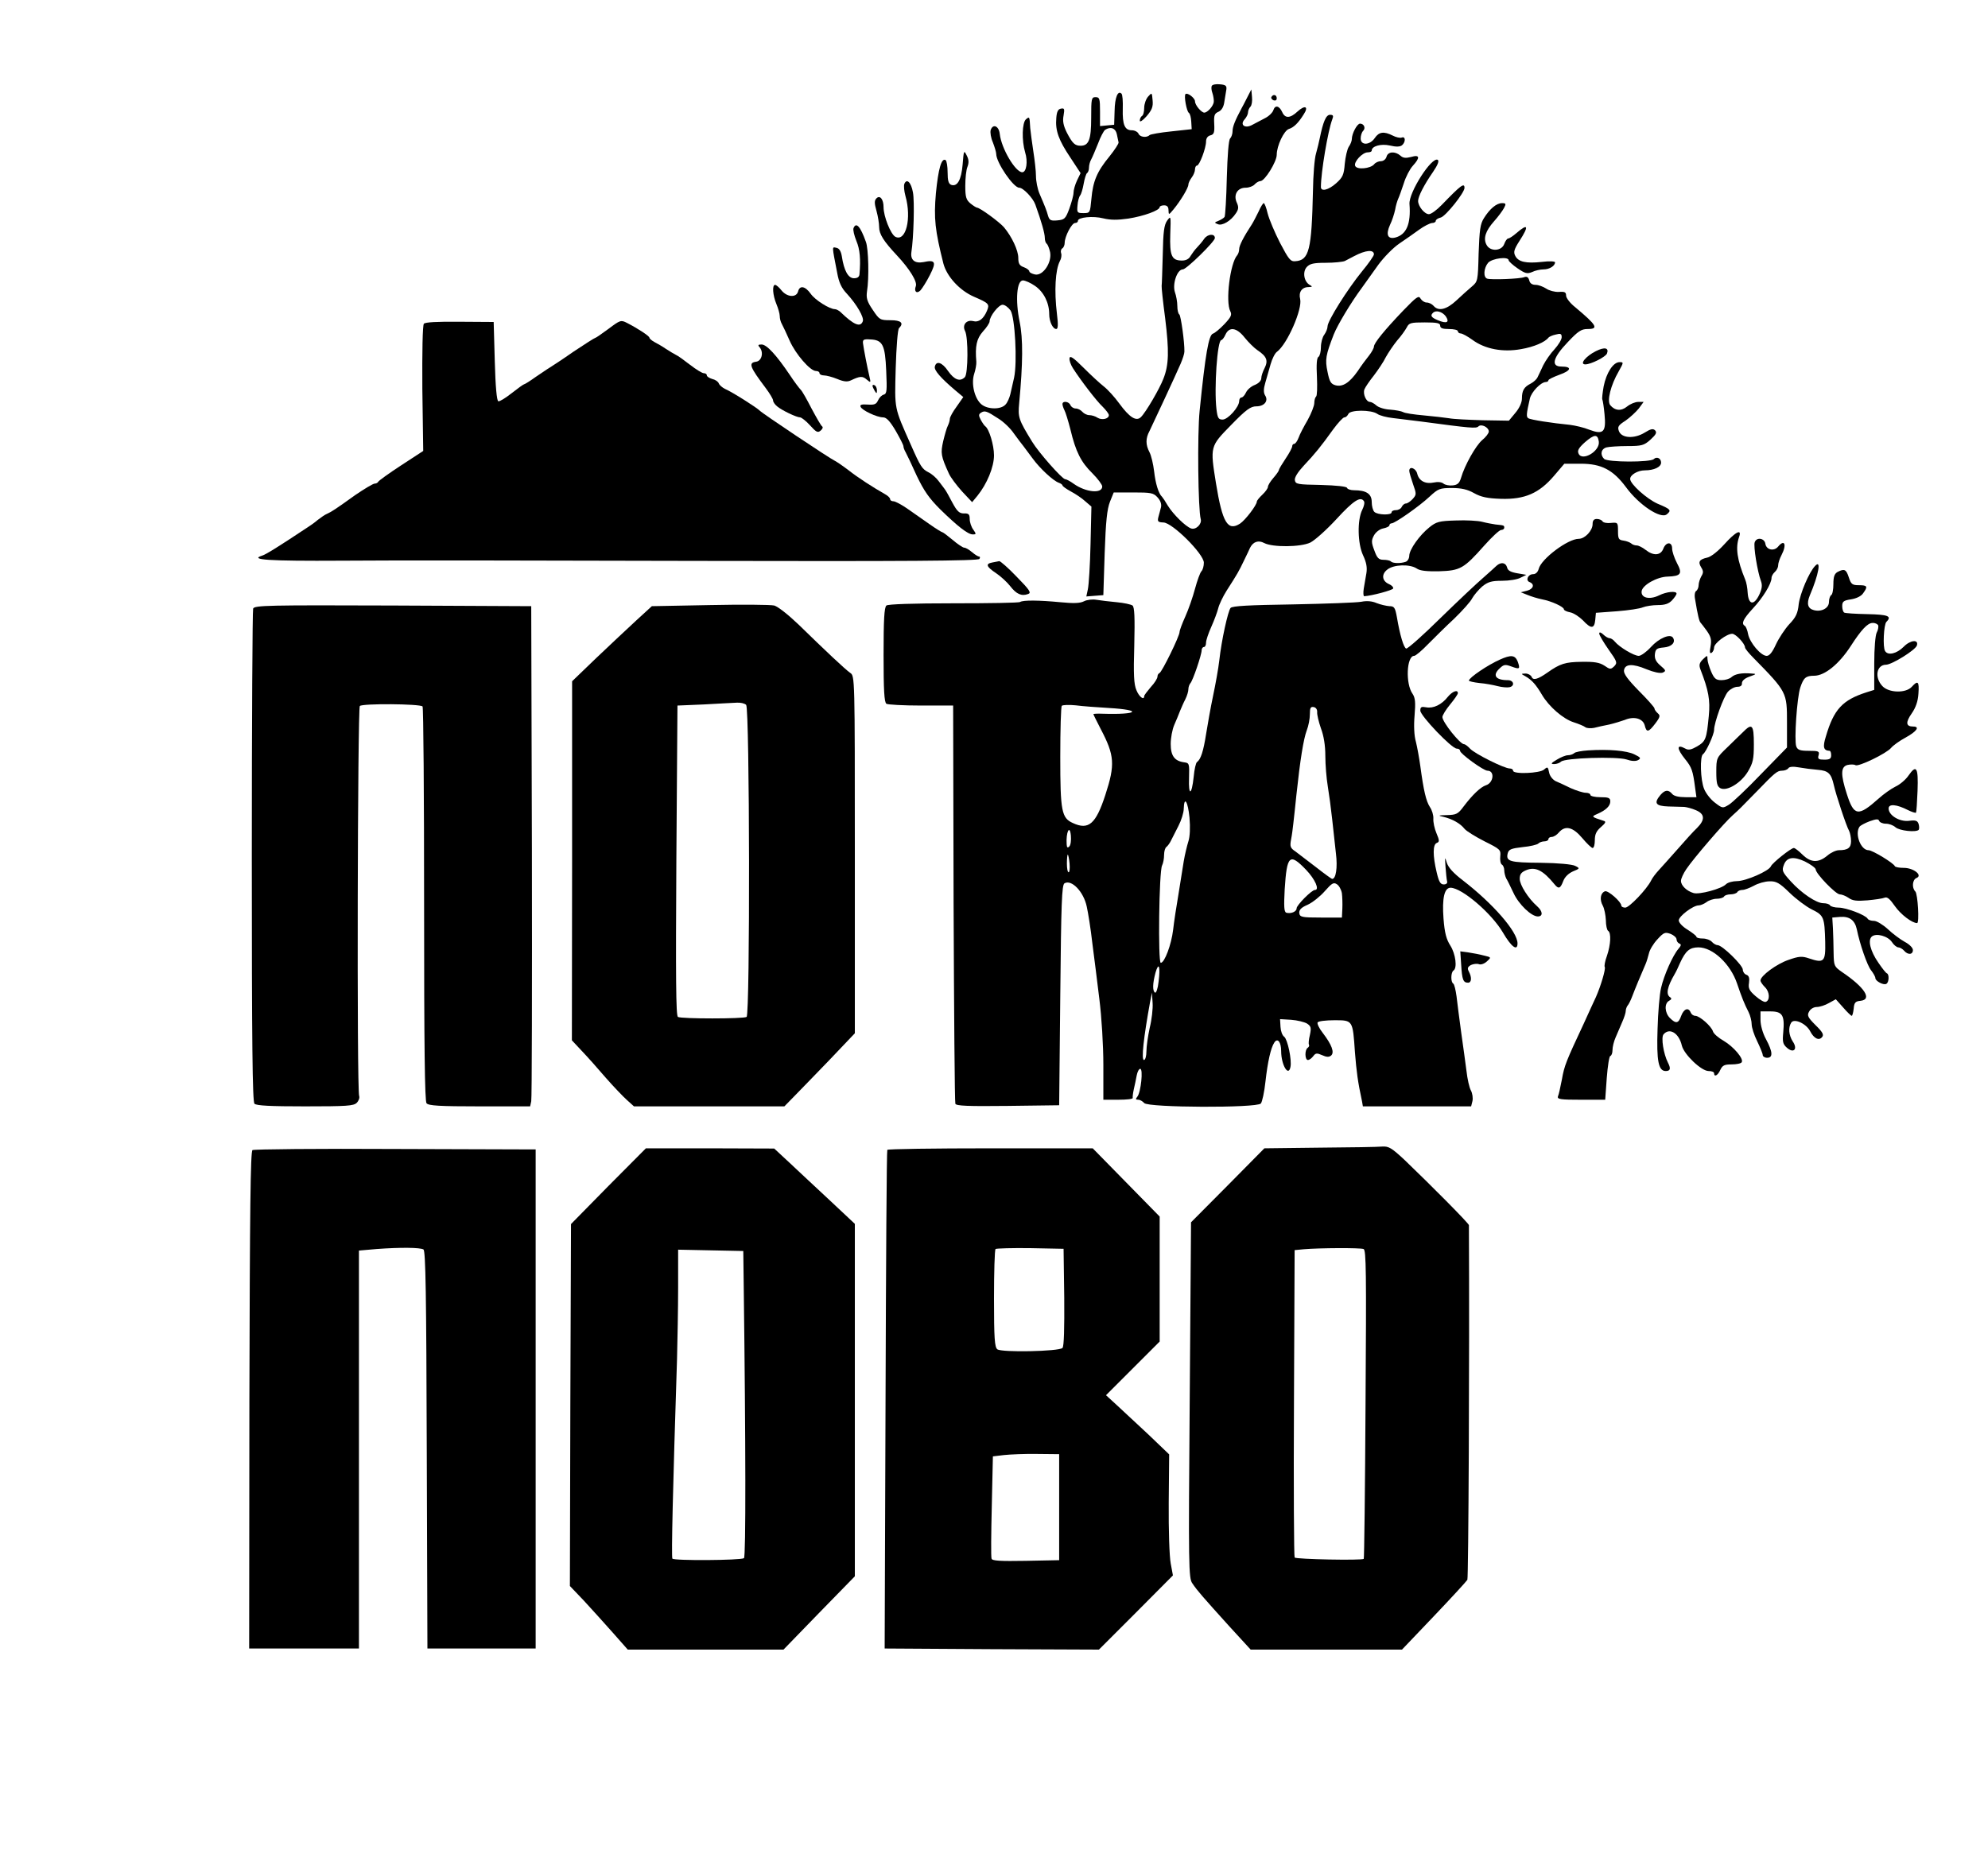 <?xml version="1.0" standalone="no"?>
<!DOCTYPE svg PUBLIC "-//W3C//DTD SVG 20010904//EN"
 "http://www.w3.org/TR/2001/REC-SVG-20010904/DTD/svg10.dtd">
<svg version="1.0" xmlns="http://www.w3.org/2000/svg"
 width="900pt" height="848pt" viewBox="0 0 900 848"
 preserveAspectRatio="xMidYMid meet">

<g transform="translate(0,848) scale(0.1,-0.1)"
fill="#000000" stroke="none">
<path d="M5486 8091 c-3 -5 -2 -20 3 -33 4 -12 7 -31 6 -40 -3 -20 -29 -48
-43 -48 -13 0 -42 34 -42 51 0 15 -34 41 -43 33 -8 -8 5 -78 15 -85 6 -4 10
-22 11 -40 l2 -34 -92 -10 c-50 -5 -95 -13 -99 -17 -13 -13 -44 -9 -50 7 -4 8
-17 15 -30 15 -32 0 -43 25 -41 97 1 34 -1 65 -6 69 -16 16 -30 -17 -31 -78
l-2 -63 -32 -3 -32 -3 0 65 c0 59 -2 66 -20 66 -19 0 -20 -7 -20 -94 0 -99
-11 -126 -48 -126 -26 0 -37 11 -62 59 -16 32 -20 53 -15 78 5 30 4 34 -12 31
-13 -2 -19 -14 -21 -43 -5 -57 11 -100 64 -179 l46 -70 -16 -33 c-9 -19 -16
-44 -16 -56 0 -12 -9 -44 -19 -72 -17 -46 -22 -50 -54 -53 -30 -3 -36 1 -42
20 -7 26 -15 45 -39 101 -9 21 -16 57 -16 80 0 23 -6 74 -12 112 -6 39 -12 86
-14 105 -3 53 -3 53 -19 40 -18 -15 -20 -96 -4 -150 13 -41 6 -90 -13 -90 -31
0 -95 108 -102 174 -4 36 -31 47 -41 17 -3 -11 1 -36 10 -56 8 -21 15 -44 15
-52 0 -39 78 -153 104 -153 18 0 62 -46 73 -76 28 -78 43 -131 43 -151 0 -12
4 -24 9 -27 4 -3 11 -20 15 -38 9 -46 -32 -108 -68 -101 -14 3 -26 9 -26 14 0
5 -11 14 -25 19 -20 7 -25 17 -25 42 0 34 -29 96 -65 139 -21 24 -109 89 -123
89 -4 1 -17 9 -29 19 -19 16 -23 29 -23 79 0 34 4 73 10 87 7 19 6 33 -4 52
-12 24 -13 22 -18 -42 -6 -70 -24 -102 -52 -92 -12 5 -16 20 -16 56 0 27 -4
52 -9 56 -19 11 -33 -39 -44 -150 -10 -114 -4 -168 34 -319 16 -59 74 -122
139 -150 67 -29 71 -33 58 -64 -16 -37 -37 -53 -63 -46 -30 7 -50 -18 -36 -45
15 -28 14 -194 -1 -209 -22 -22 -48 -12 -76 28 -27 40 -54 48 -60 19 -3 -16
26 -50 92 -106 l37 -31 -30 -43 c-17 -23 -31 -48 -31 -56 0 -7 -4 -21 -9 -31
-5 -9 -14 -41 -21 -70 -12 -54 -11 -66 26 -147 7 -16 34 -52 59 -80 l46 -49
24 29 c43 53 75 130 75 183 0 46 -22 120 -40 132 -4 3 -13 16 -20 29 -10 19
-10 25 1 32 17 11 26 8 78 -26 23 -14 55 -44 71 -68 17 -23 36 -49 43 -57 7
-9 25 -33 41 -55 34 -47 94 -102 119 -111 9 -3 17 -9 17 -12 0 -4 17 -16 37
-27 21 -11 51 -31 66 -45 l28 -24 -4 -171 c-2 -93 -8 -185 -12 -203 l-7 -33
38 3 39 3 6 190 c5 145 11 200 24 233 l17 42 89 0 c79 0 91 -2 109 -22 14 -15
19 -31 16 -45 -3 -13 -9 -33 -12 -45 -5 -20 -1 -23 23 -24 41 -1 183 -143 183
-182 0 -16 -5 -33 -11 -39 -6 -6 -19 -42 -29 -79 -10 -38 -30 -95 -44 -126
-14 -31 -26 -63 -26 -70 0 -19 -80 -182 -91 -186 -5 -2 -9 -9 -9 -16 0 -8 -13
-29 -30 -47 -16 -19 -30 -37 -30 -41 0 -21 -23 -4 -35 26 -12 27 -14 72 -10
204 3 126 1 173 -8 180 -7 5 -39 12 -72 15 -33 3 -74 8 -92 11 -17 3 -43 0
-56 -7 -18 -9 -46 -10 -108 -4 -94 9 -167 10 -181 1 -5 -4 -141 -6 -301 -6
-186 0 -297 -4 -304 -10 -10 -8 -13 -65 -13 -224 0 -159 3 -215 13 -221 6 -4
77 -8 157 -8 l145 0 2 -895 c2 -492 5 -901 8 -908 3 -10 56 -12 237 -10 l233
3 5 498 c4 420 7 499 19 507 32 19 87 -38 101 -106 6 -27 18 -101 25 -164 8
-63 23 -178 32 -255 10 -79 18 -208 18 -297 l0 -158 67 0 c38 0 67 3 66 8 -1
4 1 22 5 40 4 17 10 45 13 62 3 16 10 30 16 30 14 0 3 -106 -13 -126 -9 -11
-8 -14 4 -14 8 0 20 -7 27 -15 17 -21 511 -23 528 -2 6 7 16 52 21 100 10 89
24 152 40 176 15 23 31 2 31 -39 0 -62 33 -118 42 -72 7 32 -13 125 -28 137
-9 6 -16 26 -17 45 l-2 35 50 -3 c28 -2 60 -10 72 -17 18 -12 20 -19 13 -52
-5 -20 -7 -40 -4 -44 2 -4 0 -10 -6 -14 -14 -9 -13 -55 1 -55 7 0 17 8 24 17
11 15 17 15 40 5 20 -9 31 -10 41 -2 16 14 4 48 -38 103 -16 20 -26 42 -23 47
3 6 38 10 76 10 84 0 83 1 93 -145 7 -88 13 -134 32 -222 l4 -23 245 0 245 0
6 24 c3 13 0 35 -7 48 -7 12 -16 52 -20 88 -5 36 -15 115 -24 175 -8 61 -18
134 -21 163 -4 29 -10 55 -15 58 -12 7 -11 51 1 59 18 11 10 75 -14 113 -18
28 -26 57 -31 122 -7 94 4 140 32 140 52 -1 186 -116 237 -203 38 -65 66 -86
66 -49 0 53 -111 180 -247 285 -42 32 -66 58 -73 80 -9 29 -9 28 -6 -18 2 -27
5 -57 7 -65 3 -9 -3 -15 -15 -15 -15 0 -22 12 -32 55 -18 75 -18 127 1 133 12
5 12 11 -2 44 -9 21 -15 50 -14 66 1 15 -6 39 -16 53 -17 27 -28 73 -43 185
-5 36 -14 86 -20 110 -8 27 -10 73 -6 119 5 59 3 80 -9 98 -33 46 -27 172 7
172 7 0 35 24 63 53 28 28 81 81 119 116 37 36 74 77 81 92 8 14 28 38 45 53
26 21 42 26 90 26 32 0 70 6 84 14 l26 13 -41 7 c-29 5 -43 12 -46 26 -6 23
-28 26 -48 8 -7 -7 -35 -32 -61 -55 -27 -23 -114 -105 -193 -182 -79 -78 -149
-140 -155 -138 -11 4 -28 59 -42 142 -8 44 -12 50 -34 50 -14 1 -40 7 -58 14
-20 9 -45 11 -69 6 -21 -4 -160 -9 -310 -12 -200 -3 -274 -7 -282 -16 -12 -15
-41 -146 -51 -237 -4 -36 -17 -108 -28 -160 -11 -52 -25 -131 -32 -175 -12
-77 -24 -114 -41 -126 -5 -3 -12 -33 -15 -67 -9 -85 -24 -88 -21 -5 2 66 1 68
-23 71 -43 6 -60 30 -60 83 0 27 7 65 16 86 9 21 21 49 26 63 6 14 16 38 24
53 8 16 14 36 14 46 0 9 4 21 9 27 11 11 51 129 51 149 0 8 5 15 10 15 6 0 10
9 10 20 0 11 11 43 24 72 13 29 27 67 31 83 4 17 21 53 38 80 50 78 55 87 78
135 12 25 25 51 28 59 14 28 38 36 64 22 38 -20 165 -19 209 2 20 10 74 58
119 107 77 84 109 104 124 80 4 -6 0 -23 -8 -39 -23 -46 -21 -153 4 -206 15
-32 19 -55 15 -80 -3 -19 -9 -51 -12 -70 -3 -19 -2 -35 2 -35 34 2 128 27 131
35 2 6 -7 15 -19 20 -32 14 -35 45 -7 66 29 23 101 25 132 5 15 -11 46 -14
102 -13 96 3 112 12 205 117 34 38 68 70 76 70 8 0 14 5 14 10 0 11 -1 11 -40
15 -14 2 -41 7 -60 12 -19 5 -73 8 -119 6 -76 -2 -89 -6 -120 -31 -45 -36 -90
-100 -91 -128 0 -12 -7 -25 -16 -28 -22 -8 -59 -8 -68 2 -4 4 -19 7 -33 7 -21
0 -29 8 -41 42 -14 36 -14 46 -2 68 8 15 26 29 42 32 15 3 28 9 28 14 0 5 5 9
10 9 15 0 125 77 172 121 39 36 46 39 101 39 42 0 70 -6 100 -23 32 -18 61
-24 123 -26 107 -3 172 25 240 105 l46 54 75 0 c93 0 146 -28 204 -106 59 -81
158 -146 185 -123 22 18 18 23 -42 48 -49 22 -124 89 -124 112 0 19 35 39 66
39 42 0 74 15 74 35 0 20 -20 29 -33 16 -15 -15 -209 -15 -225 1 -19 19 -14
45 11 52 12 3 55 6 94 6 66 0 76 3 105 29 25 23 30 32 21 42 -9 9 -20 7 -47
-10 -47 -29 -105 -26 -117 7 -7 19 -3 26 30 47 20 14 47 39 60 55 l22 30 -24
0 c-14 0 -36 -9 -51 -21 -27 -22 -55 -19 -76 6 -16 19 2 91 38 153 23 41 23
42 4 42 -29 0 -60 -49 -72 -110 -5 -29 -8 -55 -6 -59 2 -3 7 -34 10 -67 8 -81
-5 -94 -69 -70 -24 10 -64 19 -87 22 -82 8 -179 23 -189 30 -10 6 -9 19 7 89
7 30 49 74 72 75 6 0 12 3 12 8 0 4 23 15 50 25 54 19 58 37 9 37 -49 0 -39
40 28 110 47 50 62 60 90 60 52 0 43 16 -56 99 -23 18 -41 42 -41 52 0 16 -6
19 -33 17 -18 -1 -44 6 -57 15 -14 9 -35 17 -48 17 -16 0 -26 7 -29 21 -4 14
-11 18 -22 14 -18 -8 -150 -13 -168 -7 -19 6 -16 48 4 72 18 20 93 30 93 11 0
-4 18 -21 40 -36 35 -24 44 -26 66 -17 14 7 37 12 52 12 27 0 52 16 52 32 0 5
-27 6 -59 2 -73 -8 -107 0 -121 27 -9 17 -6 29 19 68 44 68 39 81 -13 36 -16
-14 -33 -25 -38 -25 -5 0 -13 -11 -18 -25 -12 -33 -64 -35 -80 -4 -16 29 -5
63 34 107 18 20 38 47 45 60 10 19 9 22 -9 22 -25 0 -55 -25 -82 -68 -17 -27
-20 -53 -24 -160 -3 -125 -4 -127 -31 -150 -15 -13 -47 -41 -70 -63 -44 -41
-81 -50 -103 -24 -7 8 -21 15 -31 15 -10 0 -22 8 -28 18 -8 15 -18 8 -77 -53
-88 -92 -134 -149 -134 -165 0 -6 -10 -25 -22 -40 -13 -16 -36 -47 -51 -70
-37 -53 -68 -73 -100 -65 -22 6 -28 16 -37 61 -12 56 -8 76 28 169 17 43 78
145 127 211 16 23 50 70 75 105 25 34 67 77 95 96 27 18 68 47 90 63 22 16 48
29 58 30 9 0 17 4 17 10 0 5 10 12 23 15 22 6 107 112 107 134 0 25 -17 12
-102 -76 -23 -24 -49 -43 -59 -43 -20 0 -49 36 -49 60 0 20 27 73 68 132 21
31 28 49 21 54 -27 16 -132 -148 -128 -200 7 -91 -14 -139 -65 -152 -34 -8
-43 14 -23 58 9 18 19 49 23 68 3 19 10 41 14 50 4 8 15 39 25 69 9 30 28 66
41 80 34 37 32 52 -8 40 -24 -6 -36 -5 -48 6 -24 21 -57 19 -63 -5 -3 -11 -14
-20 -25 -20 -11 0 -25 -6 -31 -14 -17 -20 -79 -26 -86 -7 -7 18 33 61 57 61
10 0 18 3 18 8 0 20 41 32 82 23 29 -7 46 -6 55 1 17 14 17 42 -1 35 -7 -3
-26 1 -41 9 -40 20 -62 17 -81 -11 -22 -33 -64 -35 -64 -2 0 13 5 28 11 34 13
13 4 33 -14 33 -13 0 -37 -45 -37 -70 0 -8 -6 -24 -14 -35 -7 -11 -15 -46 -18
-77 -4 -50 -9 -61 -39 -88 -35 -31 -69 -39 -69 -17 0 67 32 255 51 305 7 18 5
22 -10 22 -18 0 -31 -32 -46 -105 -3 -16 -11 -48 -17 -70 -7 -22 -13 -98 -14
-170 -6 -267 -17 -314 -80 -318 -22 -2 -30 9 -69 83 -24 47 -49 106 -56 133
-6 26 -14 47 -18 47 -3 0 -14 -17 -23 -38 -10 -20 -23 -46 -30 -57 -38 -58
-58 -97 -58 -113 0 -10 -4 -22 -9 -28 -32 -36 -54 -211 -31 -254 8 -16 3 -26
-27 -58 -21 -22 -44 -41 -52 -43 -19 -7 -34 -91 -60 -349 -11 -106 -7 -450 5
-491 6 -22 -22 -50 -44 -42 -25 9 -80 63 -105 103 -11 19 -23 37 -26 40 -16
14 -30 61 -36 115 -4 33 -13 72 -21 87 -18 34 -18 63 0 96 17 35 120 256 141
305 9 21 17 45 17 55 1 42 -16 163 -23 168 -5 3 -9 20 -9 38 0 18 -5 47 -11
63 -12 37 10 103 36 103 16 0 145 126 145 142 0 21 -32 19 -48 -3 -8 -12 -24
-31 -33 -40 -10 -10 -22 -27 -29 -38 -7 -14 -21 -21 -39 -21 -47 0 -56 22 -53
119 3 84 3 85 -14 62 -14 -20 -18 -50 -20 -155 -2 -72 -4 -135 -5 -141 -1 -5
6 -72 16 -147 18 -147 17 -210 -8 -273 -17 -45 -80 -153 -102 -174 -21 -21
-52 -1 -98 62 -21 29 -52 63 -70 77 -18 14 -59 52 -92 85 -45 45 -61 56 -63
43 -2 -9 5 -29 15 -45 36 -56 107 -149 135 -175 15 -15 28 -32 28 -38 0 -17
-31 -24 -51 -12 -10 7 -27 12 -38 12 -10 0 -24 7 -31 15 -7 8 -20 15 -30 15
-10 0 -20 7 -24 15 -6 17 -36 21 -36 5 0 -6 4 -18 9 -28 5 -9 17 -48 27 -87
24 -101 48 -148 99 -198 25 -25 45 -52 45 -60 0 -34 -74 -27 -129 12 -16 12
-34 21 -39 21 -13 0 -120 121 -149 169 -62 101 -65 111 -59 175 17 181 18 292
2 369 -20 97 -13 187 15 187 10 0 35 -11 55 -25 39 -27 64 -76 64 -128 0 -33
16 -67 32 -67 8 0 9 20 3 68 -13 106 -7 200 13 239 7 12 9 28 6 36 -3 8 -1 18
5 22 6 3 11 15 11 25 0 29 32 90 47 90 7 0 13 4 13 10 0 16 68 23 115 11 33
-8 64 -8 113 -1 70 11 142 37 142 52 0 4 9 8 20 8 14 0 20 -7 20 -22 1 -23 1
-22 23 4 32 39 67 97 67 112 0 7 7 21 15 32 8 10 15 27 15 37 0 9 4 17 9 17
11 0 41 79 41 109 0 14 7 25 20 28 16 4 19 13 17 52 -2 39 1 47 20 55 14 7 23
22 26 46 3 19 7 44 9 55 2 16 -3 21 -29 23 -17 2 -34 -1 -37 -7z m-430 -218
c3 -16 7 -32 8 -38 1 -5 -17 -33 -41 -63 -57 -69 -75 -113 -82 -192 -6 -64 -6
-65 -36 -65 -28 0 -30 2 -27 34 1 19 7 40 12 46 5 6 12 30 16 53 4 23 11 45
15 48 5 3 9 14 9 25 0 10 4 27 10 37 5 9 19 42 31 72 11 30 26 58 32 62 25 16
47 8 53 -19z m1164 -545 c0 -6 -24 -41 -54 -77 -66 -81 -156 -224 -156 -249 0
-10 -7 -27 -15 -38 -8 -10 -15 -36 -15 -56 0 -20 -5 -40 -11 -44 -8 -4 -10
-35 -7 -91 2 -46 1 -86 -4 -89 -4 -3 -8 -16 -8 -29 0 -13 -14 -48 -30 -77 -17
-29 -36 -65 -41 -80 -6 -16 -15 -28 -20 -28 -5 0 -9 -5 -9 -11 0 -6 -13 -31
-30 -56 -16 -24 -30 -47 -30 -51 0 -4 -11 -20 -25 -36 -14 -16 -25 -34 -25
-41 0 -6 -11 -22 -25 -35 -14 -13 -25 -27 -25 -31 0 -16 -52 -84 -76 -100 -56
-36 -80 4 -109 182 -27 168 -27 167 68 264 69 71 89 85 115 85 36 0 56 25 39
50 -7 12 -7 29 1 56 6 22 17 59 24 84 7 25 20 51 29 57 47 35 116 194 105 239
-8 31 8 54 38 54 18 1 19 2 5 10 -26 15 -33 59 -13 81 14 15 31 19 86 19 37 0
76 4 86 8 9 5 28 15 42 22 53 28 90 31 90 8z m-1645 -254 c20 -31 31 -234 16
-304 -6 -25 -13 -58 -17 -75 -4 -16 -13 -38 -22 -47 -20 -23 -80 -23 -109 1
-31 26 -47 93 -33 137 6 18 11 44 10 56 -6 71 1 104 30 137 17 18 30 39 30 45
0 24 41 76 59 76 10 0 26 -12 36 -26z m1970 -26 c19 -28 5 -35 -36 -18 -29 12
-35 21 -22 33 13 14 42 6 58 -15z m-25 -43 c0 -11 11 -15 40 -15 22 0 40 -4
40 -10 0 -5 6 -10 13 -10 7 0 31 -13 53 -29 57 -42 138 -57 220 -42 59 10 109
32 124 52 3 4 18 11 33 14 22 6 27 4 27 -12 0 -11 -15 -35 -32 -54 -18 -19
-41 -52 -52 -74 -10 -22 -22 -47 -26 -55 -4 -8 -17 -20 -30 -27 -30 -15 -40
-31 -40 -68 0 -18 -12 -44 -30 -65 l-29 -35 -118 2 c-65 2 -134 5 -153 9 -19
3 -71 9 -115 13 -44 4 -86 10 -93 15 -7 4 -33 9 -58 11 -25 1 -53 10 -63 19
-10 9 -23 16 -29 16 -17 0 -33 36 -25 57 4 10 23 38 43 63 19 25 44 62 54 83
11 20 34 54 51 75 18 20 37 47 44 60 10 20 19 22 81 22 56 0 70 -3 70 -15z
m-885 -54 c17 -21 43 -47 58 -57 42 -28 49 -47 32 -81 -8 -15 -15 -36 -15 -46
0 -11 -12 -23 -29 -30 -16 -6 -34 -21 -40 -34 -6 -13 -15 -23 -21 -23 -5 0
-10 -7 -10 -16 0 -27 -51 -84 -75 -84 -19 0 -23 7 -28 48 -11 94 4 312 22 312
4 0 13 11 19 25 17 37 51 32 87 -14z m600 -345 c11 -8 43 -16 70 -19 28 -3 86
-11 130 -16 224 -30 248 -32 258 -22 13 13 47 -4 47 -23 0 -8 -13 -25 -30 -39
-29 -25 -79 -113 -96 -172 -7 -23 -16 -31 -37 -33 -16 -2 -35 2 -42 8 -8 7
-26 9 -44 5 -38 -8 -67 7 -75 40 -6 25 -36 36 -36 13 0 -7 8 -34 17 -60 16
-45 16 -48 -2 -68 -10 -11 -24 -20 -30 -20 -7 0 -15 -7 -19 -15 -3 -8 -15 -15
-26 -15 -11 0 -20 -4 -20 -10 0 -14 -64 -12 -78 2 -7 7 -12 27 -12 45 0 37
-25 53 -80 53 -16 0 -30 5 -32 11 -2 6 -47 11 -118 13 -106 2 -115 3 -118 22
-2 12 14 37 40 65 50 53 78 87 133 164 22 30 45 55 51 55 7 0 14 7 18 15 7 20
104 20 131 1z m1003 -125 c7 -44 -77 -93 -92 -54 -6 13 2 26 30 51 42 36 57
37 62 3z m-2218 -1207 c155 -9 133 -31 -27 -26 -24 1 -43 0 -43 -2 0 -2 15
-32 33 -67 63 -120 66 -161 21 -299 -43 -132 -76 -160 -147 -127 -51 23 -57
53 -57 299 0 124 3 228 7 232 5 4 33 5 63 2 30 -4 98 -9 150 -12z m943 -19
c-1 -11 7 -44 17 -73 13 -34 20 -78 20 -125 0 -40 5 -101 11 -137 6 -36 15
-103 20 -150 5 -47 13 -116 17 -155 8 -64 0 -115 -17 -115 -3 0 -36 24 -73 53
-37 28 -79 60 -93 71 -24 16 -26 23 -20 55 4 20 8 52 10 71 2 19 9 78 14 130
17 159 32 253 47 293 8 20 14 53 14 73 0 28 3 35 18 32 10 -2 16 -12 15 -23z
m-578 -477 c4 -45 2 -87 -5 -108 -6 -19 -16 -60 -21 -90 -5 -30 -16 -98 -24
-150 -9 -52 -20 -124 -24 -160 -8 -68 -39 -150 -56 -150 -13 0 -8 416 6 441 5
10 9 31 9 48 0 16 5 33 11 36 5 4 15 17 20 28 6 12 21 42 34 67 13 25 24 60
24 78 2 60 19 32 26 -40z m-544 -131 c-8 -8 -11 -5 -12 9 -4 55 14 93 19 40 2
-21 -1 -43 -7 -49z m1 -77 c2 -22 0 -40 -4 -40 -5 0 -8 18 -8 40 0 22 2 40 4
40 2 0 6 -18 8 -40z m1071 -29 c41 -43 62 -91 40 -91 -15 0 -83 -69 -83 -83 0
-16 -27 -26 -47 -20 -10 4 -11 29 -7 106 10 155 22 166 97 88z m162 -106 c2
-16 3 -48 2 -70 l-2 -40 -95 0 c-87 0 -95 2 -98 20 -1 15 8 25 38 38 22 10 57
38 77 61 32 36 40 42 55 32 10 -6 20 -24 23 -41z m-830 -401 c-3 -30 -11 -52
-16 -49 -12 8 -11 41 2 90 15 52 23 29 14 -41z m-40 -208 c-8 -37 -15 -85 -15
-107 0 -21 -5 -39 -11 -39 -13 0 -2 100 28 265 l8 40 3 -46 c2 -26 -4 -77 -13
-113z"/>
<path d="M5647 8040 c-10 -19 -21 -42 -26 -50 -30 -56 -41 -84 -41 -104 0 -12
-5 -27 -11 -33 -7 -7 -12 -76 -15 -178 -2 -92 -7 -171 -10 -177 -3 -5 -16 -13
-28 -18 -19 -7 -19 -9 -3 -15 20 -9 60 15 82 49 13 19 13 29 4 49 -16 35 3 67
40 67 16 0 34 7 41 15 7 8 19 15 26 15 20 0 74 88 74 119 0 41 33 110 55 117
22 7 42 26 67 66 24 36 6 44 -28 13 -33 -31 -56 -32 -69 -3 -13 29 -32 34 -40
10 -3 -11 -20 -28 -38 -37 -18 -9 -43 -23 -57 -30 -33 -19 -59 -1 -35 25 8 9
15 23 15 31 0 8 5 20 11 26 6 6 9 26 7 44 l-3 34 -18 -35z"/>
<path d="M5198 8043 c-10 -11 -18 -34 -18 -51 0 -17 -4 -34 -10 -37 -5 -3 -10
-13 -10 -21 0 -9 13 0 31 20 24 28 30 43 27 72 -3 35 -3 36 -20 17z"/>
<path d="M5756 8041 c-3 -5 1 -11 9 -15 9 -3 15 0 15 9 0 16 -16 20 -24 6z"/>
<path d="M4094 7647 c-3 -8 -1 -32 5 -54 29 -102 2 -210 -46 -185 -21 12 -53
92 -53 134 0 35 -16 56 -32 40 -10 -10 -10 -22 0 -57 7 -25 12 -58 12 -73 0
-32 20 -64 81 -129 57 -61 93 -119 85 -139 -9 -24 4 -36 21 -19 8 9 28 40 43
70 30 59 25 70 -30 58 -39 -7 -59 10 -54 45 10 62 15 230 7 271 -8 45 -28 65
-39 38z"/>
<path d="M3864 7447 c-3 -8 3 -33 13 -58 16 -38 20 -83 14 -151 -1 -12 -9 -18
-25 -18 -26 0 -45 34 -55 100 -4 23 -12 36 -25 38 -20 4 -20 11 4 -113 8 -45
20 -70 44 -95 45 -49 79 -108 72 -125 -11 -29 -41 -16 -102 43 -7 6 -18 12
-24 12 -24 0 -90 41 -110 70 -25 35 -50 39 -57 10 -8 -29 -50 -26 -75 5 -11
14 -24 25 -29 25 -14 0 -11 -46 6 -87 8 -19 15 -44 15 -54 0 -11 4 -27 10 -37
5 -9 21 -43 35 -75 27 -61 93 -137 119 -137 9 0 16 -4 16 -10 0 -5 9 -10 20
-10 11 0 38 -7 60 -16 31 -13 47 -14 63 -6 40 19 52 20 71 3 18 -15 19 -15 12
14 -10 42 -26 126 -29 150 -2 17 3 20 32 18 57 -2 68 -24 73 -142 4 -90 3
-104 -11 -108 -9 -2 -21 -14 -26 -26 -8 -18 -17 -21 -47 -19 -28 2 -36 -1 -32
-10 6 -16 74 -48 102 -48 15 0 31 -17 57 -61 19 -33 35 -64 35 -70 0 -5 4 -17
10 -27 5 -9 28 -57 50 -106 33 -69 56 -102 106 -152 81 -79 126 -114 148 -114
16 0 16 2 2 22 -9 12 -16 34 -16 48 0 21 -5 26 -26 25 -21 0 -31 9 -53 50 -14
27 -29 54 -34 60 -4 5 -16 22 -28 37 -11 15 -32 33 -47 40 -27 14 -35 25 -78
123 -77 173 -74 159 -69 347 3 97 9 176 15 182 23 23 10 36 -39 36 -47 0 -50
2 -80 47 -26 38 -30 54 -26 83 10 60 7 194 -5 225 -25 70 -44 91 -56 62z"/>
<path d="M1919 7014 c-6 -7 -8 -125 -7 -294 l4 -282 -101 -66 c-55 -36 -101
-69 -103 -74 -2 -4 -9 -8 -16 -8 -7 0 -47 -24 -88 -52 -89 -64 -108 -76 -128
-85 -8 -3 -27 -16 -41 -27 -14 -12 -35 -27 -45 -33 -131 -87 -190 -124 -207
-129 -60 -19 28 -25 359 -23 197 2 926 1 1620 -1 933 -2 1263 0 1268 9 4 6 3
11 -2 11 -5 0 -19 9 -32 20 -13 11 -28 20 -35 20 -6 0 -30 16 -52 35 -23 19
-44 35 -47 35 -3 0 -29 16 -56 35 -28 19 -72 51 -100 70 -27 19 -57 35 -65 35
-8 0 -15 4 -15 9 0 6 -10 16 -23 23 -53 30 -123 75 -166 109 -25 19 -53 38
-61 42 -24 11 -329 215 -340 227 -12 13 -125 85 -158 99 -12 6 -25 17 -28 25
-3 8 -16 17 -30 20 -13 4 -24 11 -24 16 0 6 -6 10 -14 10 -7 0 -35 17 -62 38
-27 21 -56 42 -64 45 -8 4 -28 16 -45 27 -16 11 -40 25 -52 31 -13 7 -23 16
-23 20 0 7 -51 41 -102 67 -27 14 -31 12 -83 -27 -30 -22 -57 -41 -60 -41 -3
0 -47 -28 -98 -62 -50 -35 -99 -67 -109 -73 -9 -5 -37 -25 -63 -42 -25 -18
-49 -33 -52 -33 -3 0 -28 -18 -56 -40 -28 -22 -55 -39 -61 -37 -7 2 -13 67
-16 181 l-5 178 -153 1 c-105 1 -157 -2 -163 -9z"/>
<path d="M3440 6906 c18 -23 8 -61 -17 -64 -36 -5 -29 -23 44 -120 18 -24 33
-49 33 -56 0 -6 8 -18 18 -26 21 -18 88 -50 104 -50 6 0 27 -16 45 -36 28 -31
35 -35 48 -24 9 7 12 16 7 19 -5 3 -26 40 -48 81 -21 41 -43 80 -49 85 -6 6
-29 36 -50 68 -60 89 -104 137 -127 137 -17 0 -18 -3 -8 -14z"/>
<path d="M7225 6890 c-46 -23 -76 -60 -48 -60 25 0 91 33 98 49 10 26 -10 31
-50 11z"/>
<path d="M3950 6733 c0 -4 5 -15 10 -23 8 -13 10 -13 10 2 0 9 -4 20 -10 23
-5 3 -10 3 -10 -2z"/>
<path d="M7210 6107 c0 -30 -35 -67 -63 -67 -49 0 -170 -91 -181 -136 -4 -15
-14 -24 -25 -24 -24 0 -36 -29 -16 -36 24 -10 17 -31 -12 -39 l-28 -7 30 -12
c17 -7 46 -16 66 -20 43 -8 99 -34 99 -45 0 -5 13 -11 29 -14 15 -3 41 -20 57
-36 37 -40 52 -39 56 2 l3 32 95 7 c52 4 105 12 118 18 13 5 43 10 67 10 33 0
50 6 65 22 11 12 20 25 20 30 0 13 -45 9 -79 -8 -43 -21 -83 -12 -79 19 4 28
70 65 118 66 60 2 68 13 42 61 -12 23 -22 53 -22 66 0 32 -28 31 -40 -1 -12
-31 -45 -33 -80 -5 -14 11 -32 20 -40 20 -9 0 -20 4 -25 9 -6 5 -21 11 -35 13
-22 3 -25 8 -25 43 0 39 -1 40 -32 37 -17 -2 -34 1 -38 7 -3 6 -15 11 -26 11
-13 0 -19 -7 -19 -23z"/>
<path d="M7806 6015 c-29 -32 -61 -57 -77 -60 -36 -8 -43 -19 -27 -45 10 -16
10 -24 0 -40 -6 -11 -12 -29 -12 -39 0 -11 -5 -23 -11 -27 -6 -3 -9 -20 -5
-38 12 -73 19 -101 25 -106 3 -3 16 -20 29 -38 18 -26 21 -40 16 -69 -5 -26
-4 -34 5 -29 6 4 11 15 11 24 0 19 57 62 82 62 16 0 58 -45 58 -62 0 -5 17
-26 38 -47 152 -155 152 -156 152 -293 l0 -113 -118 -121 c-64 -67 -130 -129
-145 -138 -28 -17 -29 -17 -63 9 -19 14 -41 42 -49 62 -17 40 -20 149 -5 158
13 8 50 89 50 110 0 32 43 151 63 173 11 12 30 22 43 22 14 0 21 6 20 16 0 11
12 22 34 30 32 11 33 13 10 14 -45 4 -75 -2 -91 -16 -8 -8 -29 -14 -45 -14
-25 0 -33 6 -47 38 -9 21 -17 47 -17 58 0 18 -1 17 -21 -2 -16 -16 -18 -26
-11 -45 37 -95 45 -139 38 -211 -10 -105 -14 -115 -53 -138 -26 -15 -39 -18
-53 -10 -40 22 -41 2 -1 -48 30 -37 35 -52 45 -129 l6 -43 -49 0 c-31 0 -53 5
-61 15 -17 20 -32 19 -53 -5 -31 -37 -22 -50 36 -52 28 -1 61 -2 72 -2 11 -1
35 -7 53 -15 40 -17 42 -43 5 -80 -16 -15 -55 -58 -88 -96 -33 -37 -71 -80
-85 -95 -14 -15 -30 -36 -35 -47 -19 -39 -99 -123 -117 -123 -10 0 -18 4 -18
9 0 17 -60 70 -74 65 -21 -8 -25 -38 -10 -65 7 -13 13 -43 14 -66 0 -23 5 -45
10 -48 15 -9 12 -63 -5 -113 -9 -24 -13 -47 -10 -51 5 -9 -18 -86 -40 -136 -8
-16 -32 -70 -55 -120 -80 -171 -88 -190 -99 -253 -7 -35 -14 -69 -18 -77 -4
-13 13 -15 104 -15 l110 0 7 98 c4 53 11 99 16 100 6 2 10 14 10 27 0 14 6 39
14 57 8 18 21 49 30 70 9 20 16 42 16 50 0 8 4 18 8 24 5 5 15 25 22 44 12 32
37 92 60 145 5 11 11 33 15 48 3 15 20 44 38 63 29 32 35 34 60 25 15 -6 27
-17 27 -25 0 -8 6 -16 13 -19 9 -3 8 -9 -4 -23 -26 -30 -66 -120 -79 -177 -7
-28 -14 -113 -16 -187 -5 -145 4 -190 37 -190 21 0 24 11 10 38 -20 39 -32
114 -20 128 27 32 70 6 83 -51 10 -40 88 -115 121 -115 14 0 25 -4 25 -10 0
-19 17 -10 28 15 10 21 19 25 51 25 22 0 43 4 46 10 10 15 -36 70 -82 97 -23
13 -45 32 -48 42 -7 24 -61 71 -80 71 -9 0 -18 7 -21 15 -10 25 -31 17 -43
-15 -12 -35 -24 -37 -51 -10 -24 24 -26 66 -4 78 11 6 13 11 5 16 -20 13 -14
46 21 106 5 8 16 31 24 50 25 54 43 70 83 70 65 0 145 -75 175 -164 21 -62 33
-92 52 -129 8 -16 14 -41 14 -55 0 -15 11 -49 25 -77 13 -27 25 -56 25 -62 0
-7 9 -13 20 -13 27 0 26 26 -5 84 -15 27 -25 64 -25 87 l0 39 45 0 c55 0 65
-18 58 -95 -4 -42 -2 -53 16 -69 31 -28 51 -7 27 28 -18 28 -21 63 -7 85 13
21 68 -4 86 -39 17 -33 40 -44 54 -26 9 10 2 23 -30 54 -35 35 -39 44 -29 61
6 12 21 21 35 21 13 0 38 8 55 18 l31 17 33 -37 c18 -21 36 -38 39 -38 3 0 7
15 9 33 2 27 8 33 31 35 54 6 19 61 -85 131 -34 24 -36 27 -37 85 0 34 -2 84
-3 111 l-3 50 36 3 c42 3 66 -15 75 -56 14 -69 47 -163 64 -185 11 -14 20 -30
20 -36 0 -14 38 -34 50 -26 12 7 13 42 3 47 -5 1 -22 23 -39 48 -37 53 -49
103 -30 119 20 17 73 2 91 -25 8 -13 22 -24 29 -24 7 0 19 -7 26 -15 17 -20
40 -19 40 3 0 10 -16 26 -37 37 -20 11 -55 37 -77 58 -22 20 -50 37 -62 37
-13 0 -26 4 -29 10 -10 17 -97 50 -131 50 -18 0 -36 5 -39 10 -3 6 -17 10 -31
10 -31 0 -98 45 -147 99 -39 43 -41 49 -31 75 13 35 44 39 95 15 26 -13 48
-29 49 -36 0 -19 91 -113 109 -113 9 0 27 -7 40 -16 18 -13 37 -15 85 -11 33
3 68 8 78 12 12 5 24 -6 47 -39 26 -37 77 -76 100 -76 11 0 3 132 -8 143 -17
17 -13 54 5 61 30 12 -13 46 -57 46 -20 0 -39 3 -41 8 -6 14 -101 72 -119 72
-35 0 -63 73 -41 106 4 6 25 17 46 25 31 11 40 11 43 2 3 -7 16 -13 31 -13 14
0 33 -7 43 -16 18 -16 92 -24 105 -12 3 4 3 15 0 26 -5 16 -13 19 -44 15 -43
-5 -92 25 -92 56 0 22 36 19 87 -7 18 -9 34 -14 37 -12 2 3 5 47 7 99 4 106
-5 121 -41 69 -12 -18 -39 -41 -59 -50 -20 -10 -54 -34 -76 -54 -93 -83 -112
-80 -144 20 -29 89 -28 124 3 132 14 3 30 3 36 -1 14 -8 140 53 161 78 9 11
38 32 64 46 53 29 68 51 36 51 -33 0 -35 19 -6 60 18 26 28 55 30 89 4 55 -2
62 -30 31 -27 -30 -104 -28 -133 3 -37 39 -27 97 17 97 27 1 132 66 139 87 9
29 -30 25 -60 -6 -31 -31 -71 -41 -84 -19 -11 17 -6 120 6 132 26 26 8 33 -86
35 -53 1 -101 4 -105 7 -5 3 -9 16 -9 29 0 21 6 26 40 31 25 4 47 15 55 28 22
30 19 36 -19 36 -30 0 -36 4 -46 35 -12 37 -20 41 -51 25 -14 -8 -19 -21 -19
-55 0 -24 -4 -47 -10 -50 -5 -3 -10 -17 -10 -31 0 -28 -34 -46 -68 -37 -28 7
-34 29 -19 66 41 96 53 166 24 134 -27 -28 -68 -125 -74 -173 -4 -41 -13 -60
-43 -91 -20 -22 -47 -63 -60 -91 -16 -35 -29 -52 -42 -52 -26 0 -76 59 -84 98
-3 18 -10 35 -15 38 -17 10 -8 30 36 78 46 49 85 113 85 139 0 8 7 20 15 27 8
7 15 20 15 30 0 10 7 31 15 46 25 48 14 74 -15 39 -19 -23 -54 -15 -58 13 -4
25 -39 31 -48 7 -7 -16 12 -133 28 -176 7 -19 5 -35 -8 -63 -24 -49 -48 -45
-52 9 -1 22 -6 49 -11 60 -37 90 -45 145 -28 193 14 39 -15 25 -67 -33z m697
-367 c2 -7 -1 -22 -7 -33 -6 -12 -11 -70 -11 -140 l0 -119 -35 -11 c-109 -35
-148 -77 -184 -200 -15 -48 -11 -64 17 -65 4 0 7 -9 7 -20 0 -16 -7 -20 -31
-20 -26 0 -31 3 -26 20 5 18 0 20 -44 20 -40 0 -51 4 -57 20 -10 27 3 220 18
266 15 45 25 54 63 54 48 0 113 53 166 135 47 73 76 104 98 104 12 1 23 -5 26
-11z m-273 -654 c47 -4 60 -16 72 -69 9 -42 57 -187 69 -207 5 -10 9 -31 9
-47 0 -30 -14 -41 -55 -41 -13 0 -37 -11 -53 -25 -40 -33 -74 -32 -112 5 -17
17 -34 30 -39 30 -13 0 -98 -68 -104 -83 -8 -21 -113 -67 -153 -67 -19 0 -42
-6 -50 -14 -20 -21 -121 -48 -147 -40 -31 9 -57 34 -57 55 0 10 11 34 24 53
32 48 174 213 211 245 29 26 35 32 110 109 80 83 91 92 112 92 12 0 25 5 29
11 4 7 21 9 48 4 22 -4 61 -9 86 -11z m-129 -556 c30 -29 75 -63 101 -76 55
-27 58 -35 61 -147 2 -90 -5 -98 -73 -75 -32 11 -46 10 -94 -7 -53 -18 -126
-72 -126 -93 0 -6 9 -19 21 -31 21 -21 23 -60 2 -66 -6 -2 -27 10 -45 26 -29
25 -34 36 -30 60 3 22 0 33 -12 37 -9 3 -16 14 -16 23 0 20 -93 111 -114 111
-7 0 -19 7 -26 15 -7 8 -25 15 -41 15 -16 0 -29 3 -29 8 0 4 -18 18 -40 32
-22 13 -40 32 -40 42 0 19 65 68 90 68 9 0 25 7 36 15 10 8 31 15 46 15 15 0
30 5 33 10 3 6 17 10 30 10 13 0 27 5 30 10 3 6 14 10 23 10 10 0 33 9 52 19
19 11 51 20 71 20 30 1 45 -7 90 -51z"/>
<path d="M4493 5933 c-33 -6 -28 -19 17 -49 21 -14 50 -41 64 -59 27 -35 51
-46 80 -35 16 5 9 17 -51 78 -38 40 -74 71 -79 71 -5 -1 -19 -4 -31 -6z"/>
<path d="M3213 5740 l-262 -5 -71 -65 c-39 -36 -120 -112 -181 -170 l-109
-105 0 -813 -1 -813 44 -47 c25 -26 74 -81 109 -122 36 -41 80 -87 97 -102
l31 -28 340 0 341 0 42 43 c23 23 95 98 160 165 l117 123 0 809 c0 807 0 809
-21 823 -23 16 -111 99 -234 219 -47 45 -93 81 -110 86 -17 4 -148 5 -292 2z
m165 -452 c16 -16 18 -1403 2 -1413 -15 -9 -296 -9 -311 0 -9 6 -10 176 -7
709 l5 701 119 5 c66 4 133 7 150 8 16 1 35 -3 42 -10z"/>
<path d="M1146 5724 c-3 -8 -6 -514 -6 -1123 0 -848 3 -1110 12 -1119 9 -9 74
-12 229 -12 188 0 220 2 234 16 9 9 14 23 11 31 -11 27 -7 1756 3 1766 12 12
272 10 284 -2 4 -4 7 -407 7 -896 0 -647 3 -891 11 -901 9 -11 59 -14 240 -14
l229 0 5 23 c3 12 4 522 3 1132 l-3 1110 -626 3 c-565 2 -627 1 -633 -14z"/>
<path d="M7240 5611 c0 -7 19 -39 42 -72 39 -55 41 -60 26 -76 -16 -15 -19
-15 -45 3 -22 14 -45 18 -103 17 -74 -1 -97 -8 -155 -49 -44 -31 -65 -36 -71
-19 -4 8 -16 15 -28 15 -21 -1 -21 -1 -1 -12 30 -17 49 -39 75 -83 32 -55 97
-111 145 -126 22 -7 46 -17 52 -22 7 -5 25 -6 40 -3 16 4 46 11 68 15 22 5 54
15 71 21 42 18 82 6 90 -25 8 -33 17 -32 48 9 22 29 23 36 11 46 -8 7 -15 17
-15 22 0 5 -32 41 -71 80 -49 50 -69 77 -67 92 4 30 39 32 103 5 32 -13 60
-19 72 -15 16 7 16 10 -10 32 -21 18 -27 32 -25 52 3 23 8 27 40 30 36 3 55
23 42 44 -12 20 -64 -2 -100 -42 -20 -22 -45 -40 -55 -40 -22 0 -87 39 -108
64 -7 9 -18 16 -24 16 -6 0 -19 7 -29 17 -11 10 -18 12 -18 4z"/>
<path d="M6790 5493 c-54 -24 -139 -81 -140 -95 0 -3 21 -8 48 -11 26 -2 63
-9 82 -14 19 -5 43 -7 53 -5 26 5 21 32 -7 32 -57 0 -71 23 -35 55 17 16 24
17 51 7 38 -14 41 -12 29 22 -12 30 -30 32 -81 9z"/>
<path d="M6555 5325 c-28 -36 -66 -54 -98 -48 -22 4 -27 2 -27 -15 0 -23 142
-172 165 -172 8 0 15 -4 15 -10 0 -13 106 -90 124 -90 34 0 28 -55 -7 -66 -24
-8 -60 -42 -101 -96 -25 -34 -33 -38 -75 -39 -41 -1 -43 -2 -16 -8 41 -10 76
-30 95 -54 9 -11 50 -36 91 -57 70 -35 74 -38 71 -67 -2 -17 1 -34 7 -38 6 -3
11 -15 11 -26 0 -10 4 -27 9 -37 6 -9 20 -39 33 -66 24 -52 81 -106 110 -106
24 0 23 23 -3 46 -40 35 -79 97 -79 124 0 21 7 30 28 39 42 18 77 1 130 -64
18 -22 26 -19 39 15 7 19 24 35 44 44 32 13 32 14 10 25 -13 7 -76 13 -157 14
-140 1 -158 6 -148 44 5 17 16 21 67 27 34 3 66 11 71 16 6 6 18 10 28 10 10
0 18 5 18 10 0 6 7 10 15 10 8 0 23 9 32 20 29 34 64 25 106 -25 21 -25 42
-45 47 -45 6 0 10 16 10 35 0 27 7 42 28 60 21 18 24 25 12 28 -56 18 -57 19
-29 31 39 17 59 36 59 57 0 16 -8 19 -45 19 -25 0 -45 5 -45 10 0 6 -10 10
-21 10 -12 0 -43 10 -68 21 -25 12 -56 27 -69 32 -13 7 -26 23 -29 39 -5 26
-7 27 -23 13 -19 -17 -140 -22 -140 -5 0 6 -7 10 -15 10 -25 0 -159 67 -180
90 -10 11 -22 20 -27 20 -18 0 -98 100 -98 123 0 8 16 34 35 57 19 23 35 46
35 51 0 18 -25 8 -45 -16z"/>
<path d="M7890 5164 c-14 -13 -46 -45 -72 -70 -47 -45 -48 -47 -48 -110 0 -51
4 -65 18 -73 29 -16 94 23 125 75 23 39 27 56 27 124 0 89 -8 97 -50 54z"/>
<path d="M7190 5082 c-30 -2 -59 -7 -64 -13 -6 -5 -18 -9 -28 -9 -10 0 -32 -9
-50 -20 -27 -16 -29 -20 -12 -20 11 0 25 5 31 11 17 17 251 24 296 10 23 -8
42 -9 53 -3 14 8 12 12 -17 26 -35 17 -116 24 -209 18z"/>
<path d="M6615 4111 c4 -67 9 -81 31 -81 16 0 18 23 4 50 -8 15 -6 21 9 30 11
5 27 7 36 4 9 -4 25 2 36 12 21 19 21 19 -13 27 -18 5 -50 11 -70 14 l-37 5 4
-61z"/>
<path d="M5975 3283 l-251 -3 -166 -168 -166 -167 -6 -805 c-6 -755 -5 -807
12 -830 22 -33 46 -60 165 -192 l99 -108 342 0 343 0 144 151 c79 83 147 157
152 165 5 9 10 999 7 1606 0 8 -175 184 -292 296 -57 53 -71 62 -100 60 -18
-2 -146 -4 -283 -5z m198 -459 c12 -4 13 -103 9 -702 -2 -383 -6 -699 -8 -701
-7 -8 -307 -2 -313 6 -3 4 -5 319 -3 700 l3 692 42 4 c71 6 254 7 270 1z"/>
<path d="M1143 3272 c-9 -6 -12 -268 -14 -1132 l-1 -1125 249 0 248 0 0 901 0
901 80 7 c109 8 197 7 212 -2 10 -6 13 -203 15 -908 l3 -899 245 0 245 0 0
1130 0 1130 -635 2 c-349 2 -640 -1 -647 -5z"/>
<path d="M2754 3109 l-169 -172 -3 -819 -2 -820 63 -66 c34 -37 93 -102 131
-145 l68 -77 352 0 353 0 161 166 162 166 0 798 0 798 -112 105 c-62 58 -144
134 -183 171 l-70 65 -291 1 -290 0 -170 -171z m613 -454 c9 -711 10 -1226 1
-1231 -16 -10 -318 -12 -324 -2 -5 8 2 317 21 903 2 83 5 228 5 323 l0 173
148 -3 147 -3 2 -160z"/>
<path d="M4017 3273 c-3 -5 -6 -514 -8 -1133 l-4 -1125 485 -3 485 -2 168 168
167 168 -10 54 c-6 31 -10 153 -9 275 l2 219 -95 91 c-53 49 -117 109 -143
133 l-48 44 121 121 122 122 0 283 0 283 -152 155 -151 154 -463 0 c-255 0
-465 -3 -467 -7z m801 -667 c1 -143 -1 -223 -8 -230 -16 -16 -277 -21 -295 -6
-12 10 -15 49 -15 230 0 119 3 220 7 224 4 3 75 5 157 4 l151 -3 3 -219z m-23
-951 l0 -240 -151 -3 c-116 -2 -153 0 -155 10 -3 7 -2 114 1 238 l5 225 50 6
c28 3 95 6 150 5 l100 -1 0 -240z"/>
</g>
</svg>
